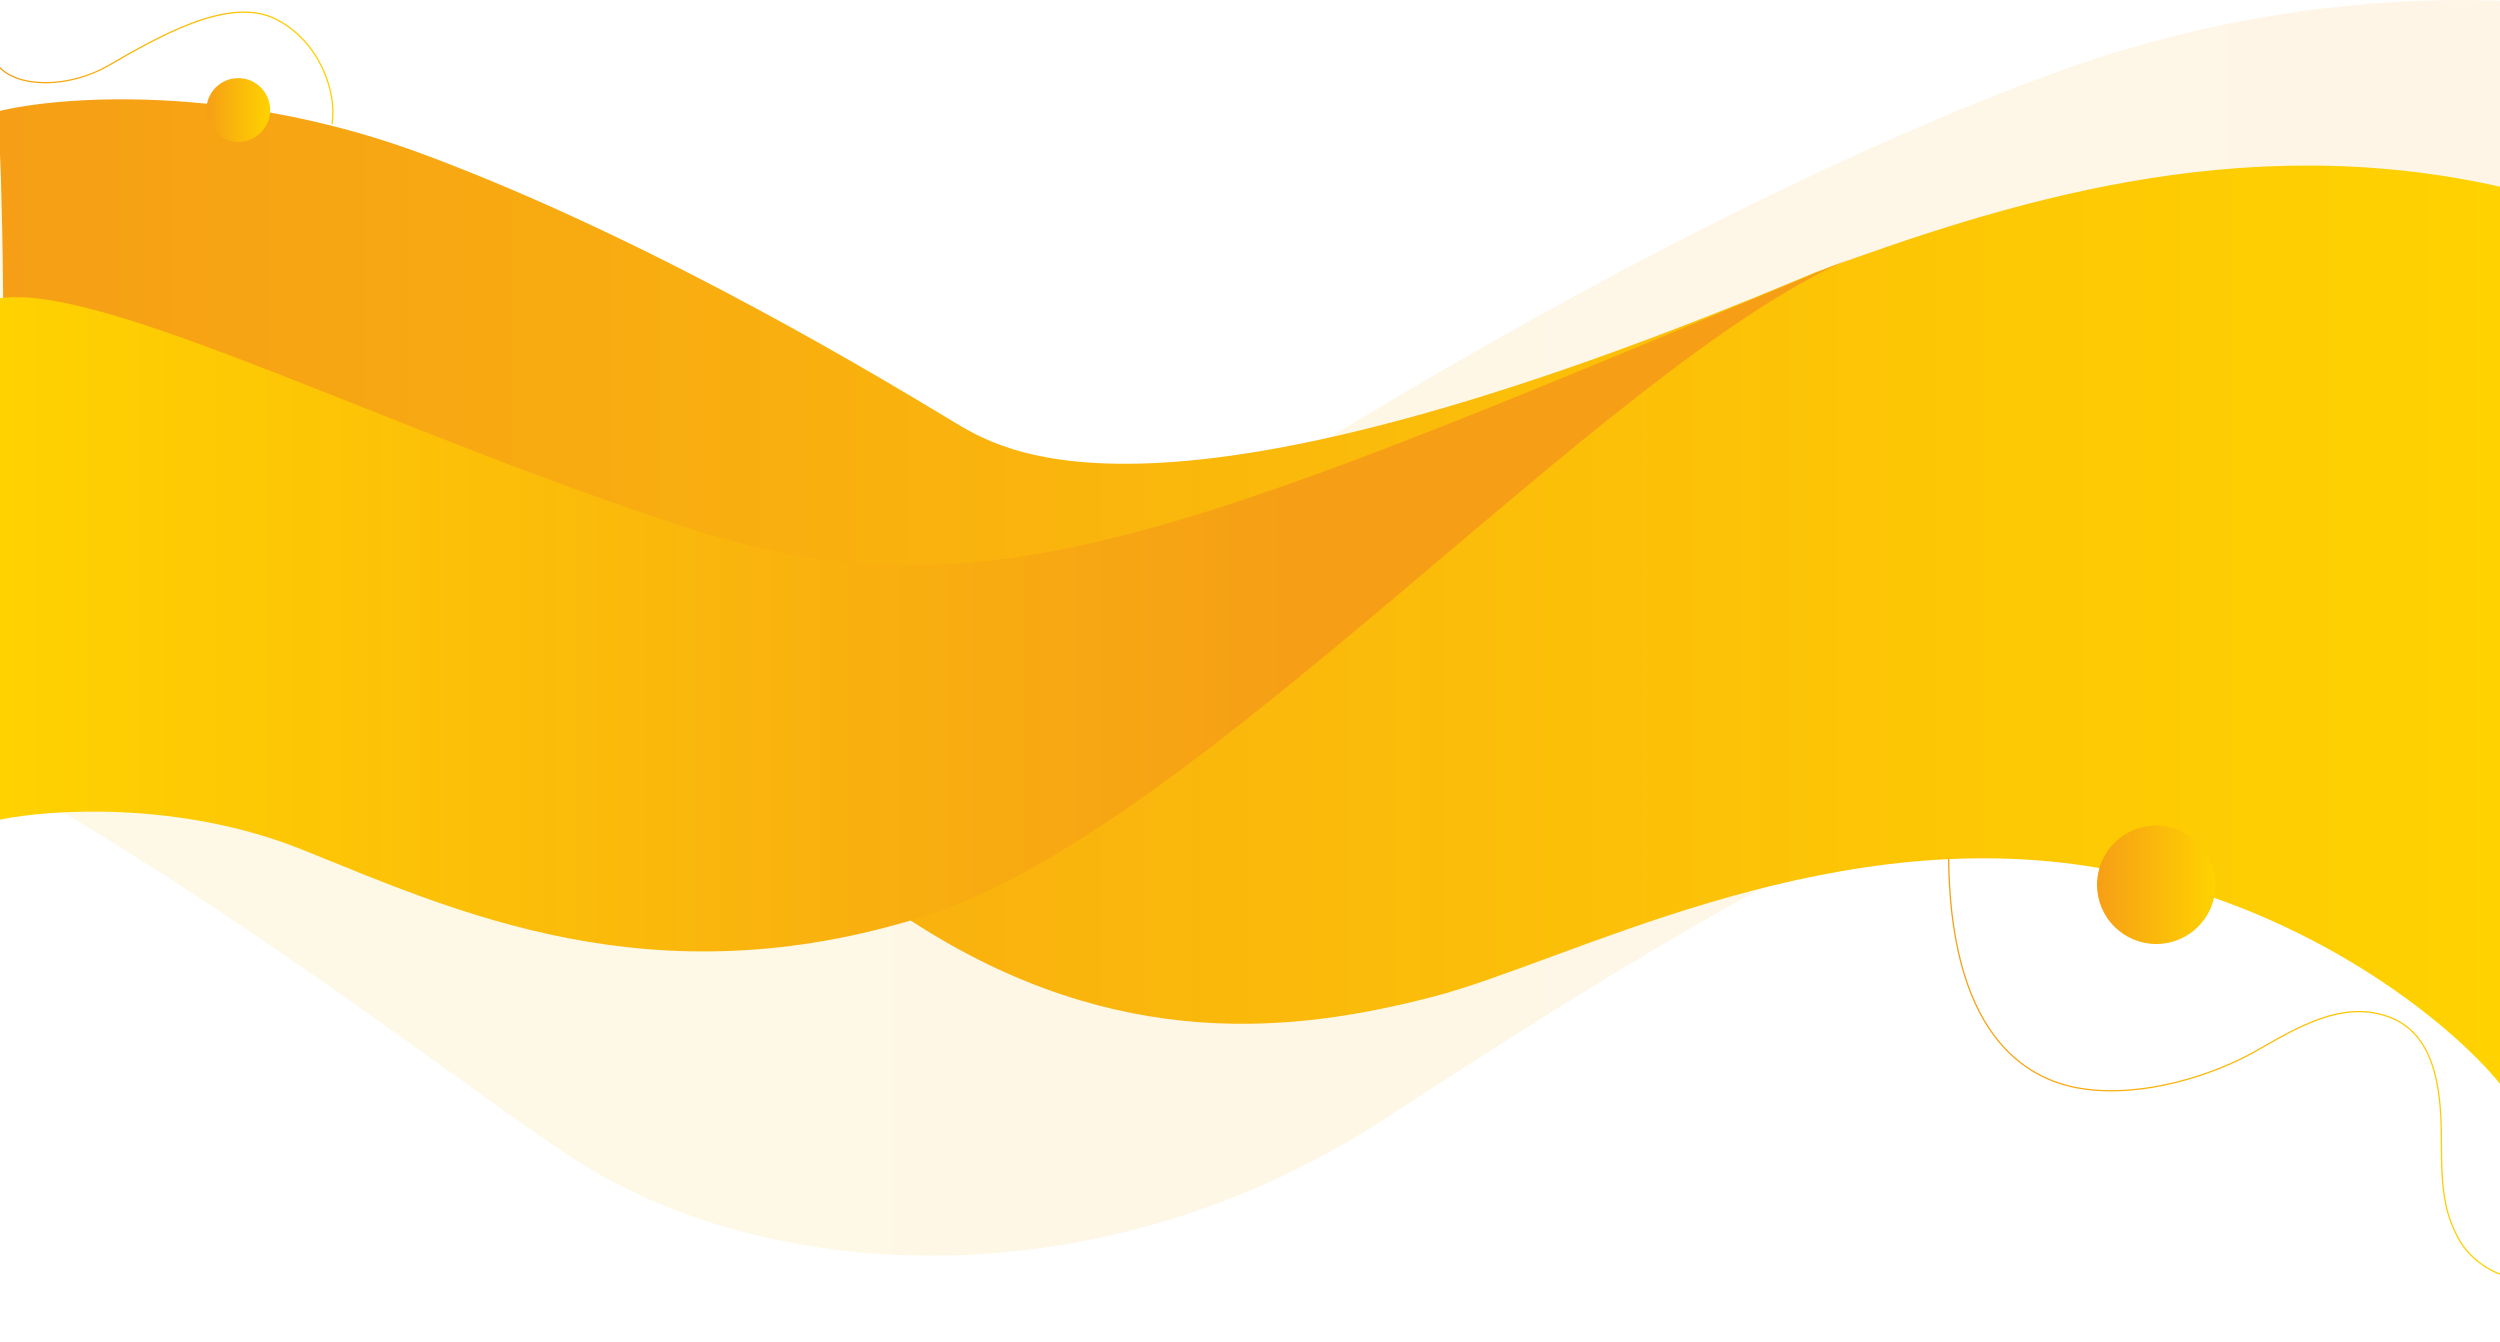 <?xml version="1.0" encoding="utf-8"?>
<!-- Generator: Adobe Illustrator 24.0.2, SVG Export Plug-In . SVG Version: 6.00 Build 0)  -->
<svg version="1.1" id="Слой_1" xmlns="http://www.w3.org/2000/svg" xmlns:xlink="http://www.w3.org/1999/xlink" x="0px" y="0px"
	 viewBox="0 0 1920 1031" style="enable-background:new 0 0 1920 1031;" xml:space="preserve">
<style type="text/css">
	.st0{opacity:0.1;fill:url(#SVGID_1_);enable-background:new    ;}
	.st1{fill:none;stroke:url(#SVGID_2_);}
	.st2{fill:url(#SVGID_3_);}
	.st3{fill:url(#SVGID_4_);}
	.st4{fill:url(#SVGID_5_);}
	.st5{fill:url(#SVGID_6_);}
	.st6{fill:none;stroke:url(#SVGID_7_);}
</style>
<linearGradient id="SVGID_1_" gradientUnits="userSpaceOnUse" x1="-597.5" y1="516.5" x2="2018.5" y2="516.5" gradientTransform="matrix(1 0 0 -1 0 1032)">
	<stop  offset="0" style="stop-color:#FFD200"/>
	<stop  offset="1" style="stop-color:#F69F16"/>
</linearGradient>
<path class="st0" d="M1577.1,56.2c198.4-73,377-59.5,441.4-43.6c-4.1,70.4-9.8,263.9,0,474.8c-376.7-10.9-741.2,233.7-957.2,373.3
	C845.4,1000.3,594.5,985.9,447,894c-123.5-77-600.8-473.4-883.5-430.5C-662.7,497.8-548,969-597.5,1031V91.6
	c275.2-62,518.4,17.7,714,89.2c699.6,295.7,852.9,186,905.4,154.6C1074.3,304.1,1329.1,147.4,1577.1,56.2z"/>
<linearGradient id="SVGID_2_" gradientUnits="userSpaceOnUse" x1="1920.158" y1="215.513" x2="1496.658" y2="215.513" gradientTransform="matrix(1 0 0 -1 0 1032)">
	<stop  offset="0" style="stop-color:#FFD200"/>
	<stop  offset="1" style="stop-color:#F69F16"/>
</linearGradient>
<path class="st1" d="M1920,978.5c-7-2.3-23.2-11.1-32-27.5c-11-20.5-13-39-13-73s-2-82-39-96.5s-73,8.5-104,26s-85.3,36-133.5,28.5
	c-45-7-102-44-102-182"/>
<linearGradient id="SVGID_3_" gradientUnits="userSpaceOnUse" x1="1920.5" y1="577.358" x2="-1.5" y2="577.358" gradientTransform="matrix(1 0 0 -1 0 1032)">
	<stop  offset="0" style="stop-color:#FFD200"/>
	<stop  offset="1" style="stop-color:#F69F16"/>
</linearGradient>
<path class="st2" d="M322.5,117.5c-145.6-53.6-276.7-43.7-324-32c3,51.7,7.2,193.7,0,348.5c276.5-8,544,171.5,702.5,274
	s297,84,399.5,57.5s294-132,501.5-100.5c166,25.2,282.2,122.5,318.5,168V143.5c-202-45.5-382.5,13-526,65.5
	C881,426,768.5,345.5,730,322.5S504.5,184.5,322.5,117.5z"/>
<g>
	
		<linearGradient id="SVGID_4_" gradientUnits="userSpaceOnUse" x1="1420" y1="567.147" x2="1.818989e-12" y2="567.147" gradientTransform="matrix(1 0 0 -1 0 1032)">
		<stop  offset="0.302" style="stop-color:#F69F16"/>
		<stop  offset="1" style="stop-color:#FFD200"/>
	</linearGradient>
	<path class="st3" d="M232,652.5c-93.6-37.6-193.7-31-232-23V229c82-11.5,304,105,533.5,178s393-3,886.5-208
		c-189.5,83-499.5,438-709.5,504.5S349,699.5,232,652.5z"/>
</g>
<g>
	
		<linearGradient id="SVGID_5_" gradientUnits="userSpaceOnUse" x1="1701.5" y1="352.5" x2="1610.5" y2="352.5" gradientTransform="matrix(1 0 0 -1 0 1032)">
		<stop  offset="0" style="stop-color:#FFD200"/>
		<stop  offset="1" style="stop-color:#F69F16"/>
	</linearGradient>
	<circle class="st4" cx="1656" cy="679.5" r="45.5"/>
</g>
<g>
	
		<linearGradient id="SVGID_6_" gradientUnits="userSpaceOnUse" x1="207.5" y1="947.5" x2="158.5" y2="947.5" gradientTransform="matrix(1 0 0 -1 0 1032)">
		<stop  offset="0" style="stop-color:#FFD200"/>
		<stop  offset="1" style="stop-color:#F69F16"/>
	</linearGradient>
	<circle class="st5" cx="183" cy="84.5" r="24.5"/>
</g>
<linearGradient id="SVGID_7_" gradientUnits="userSpaceOnUse" x1="255.683" y1="979.8" x2="-1.5" y2="979.8" gradientTransform="matrix(1 0 0 -1 0 1032)">
	<stop  offset="0" style="stop-color:#FFD200"/>
	<stop  offset="1" style="stop-color:#F69F16"/>
</linearGradient>
<path class="st6" d="M-1.5,50.5C13.5,68,53,67.7,83,50.5C120.5,29,176-4,212.5,15c33,17.2,46.5,55.5,42.5,80.5"/>
</svg>
